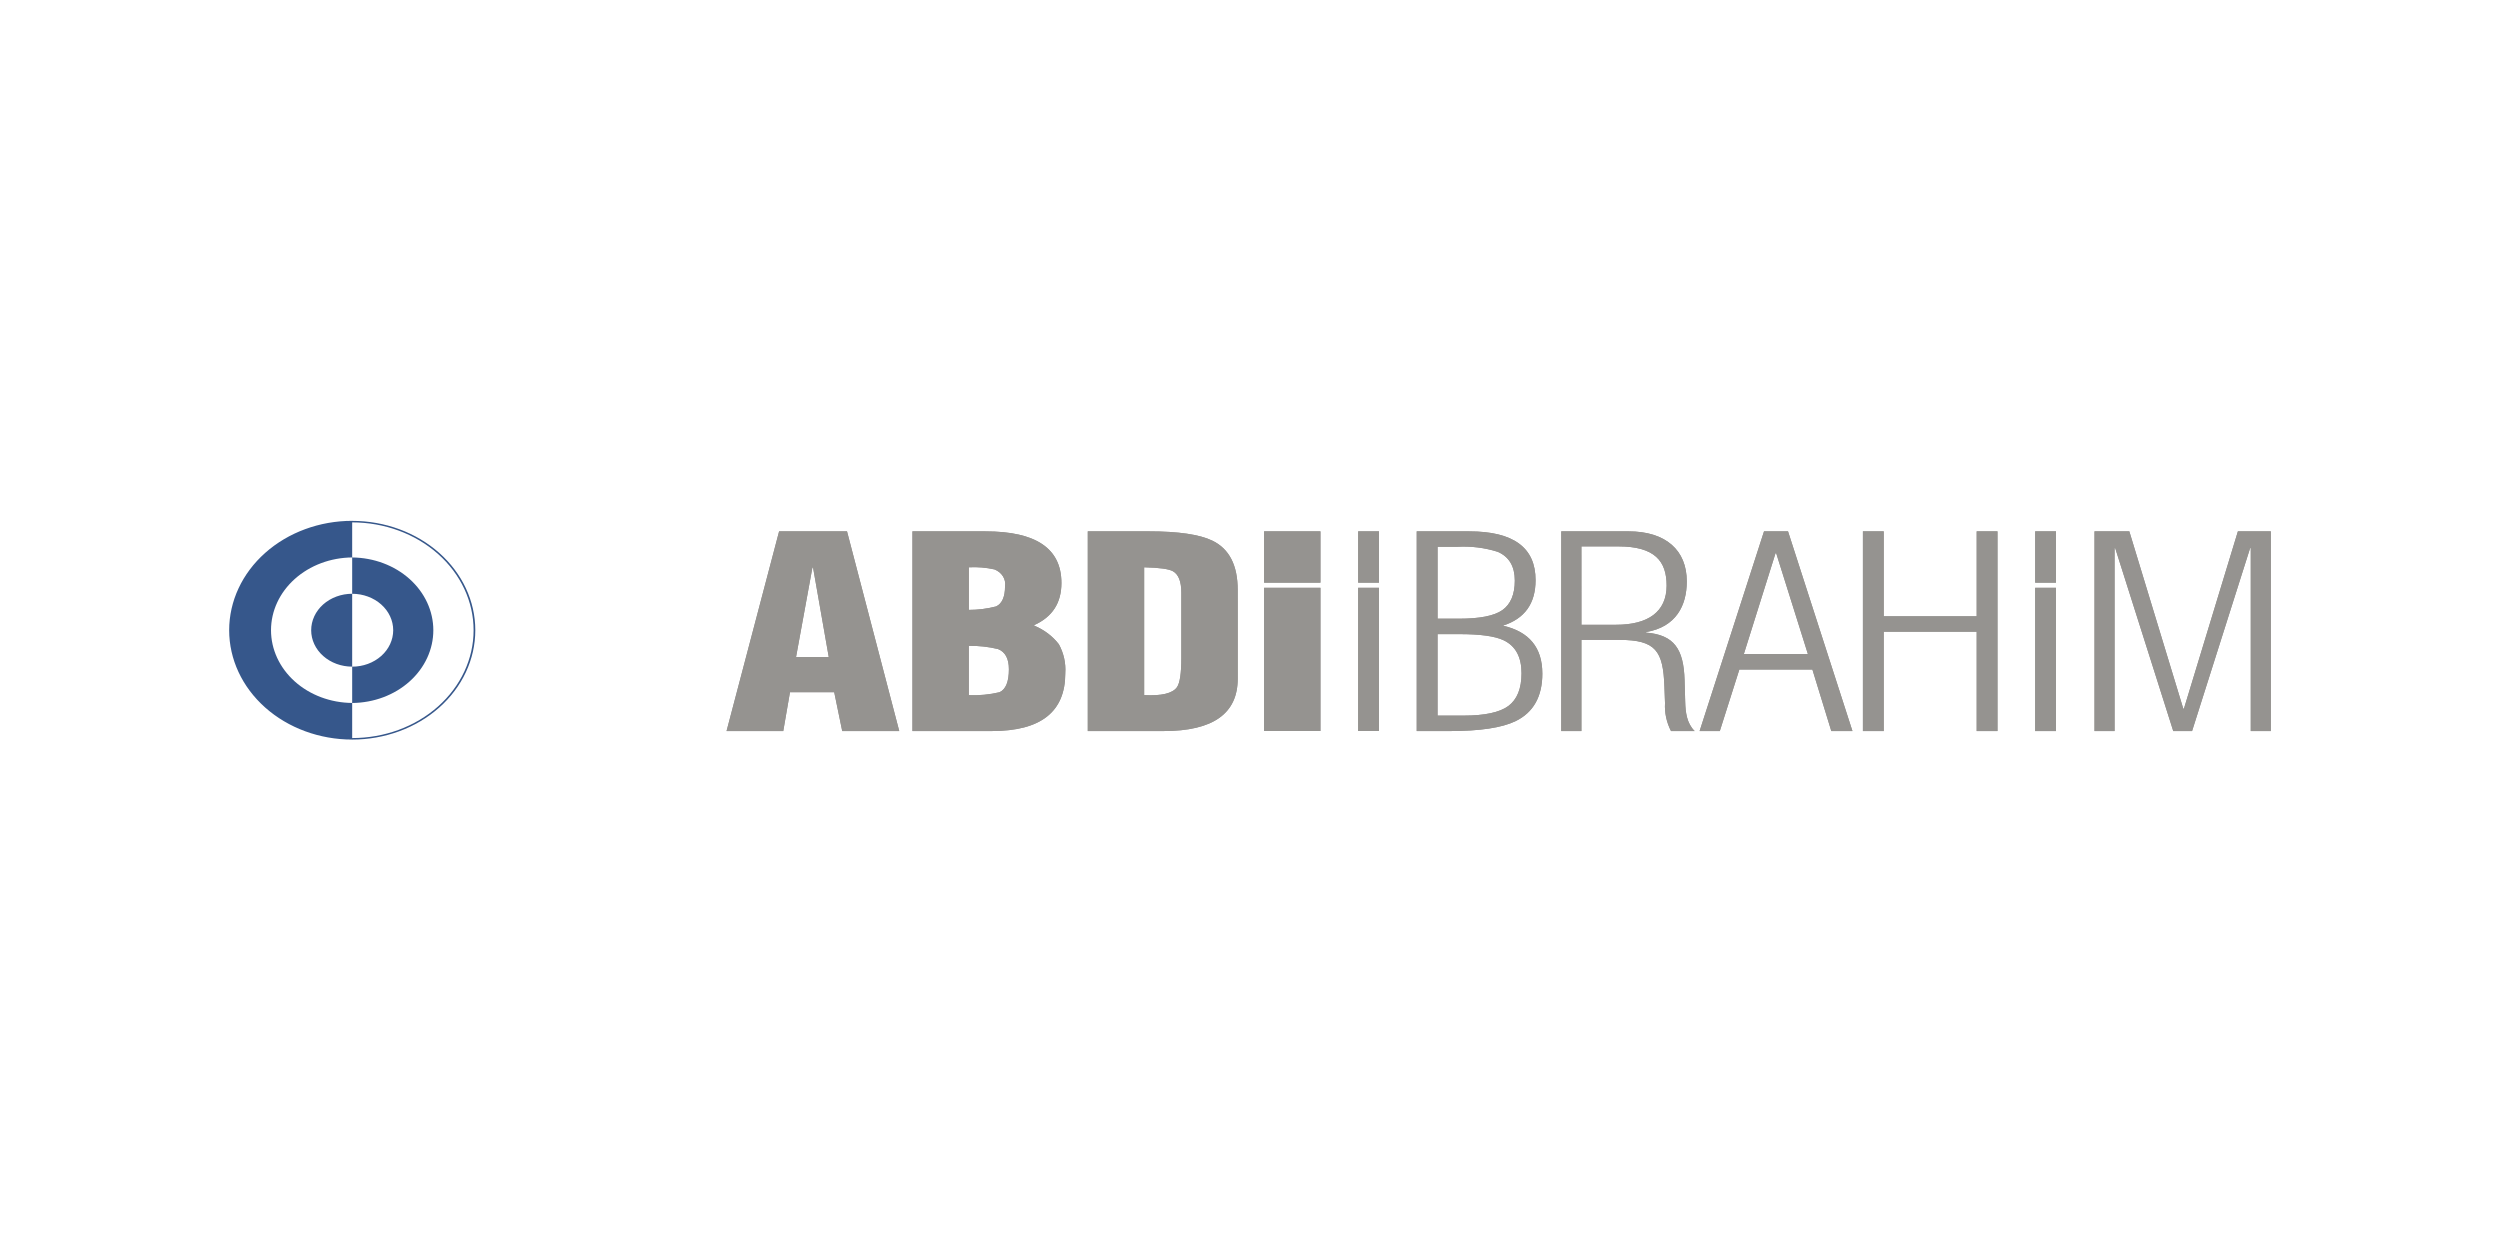<svg width="240" height="120" viewBox="0 0 240 120" fill="none" xmlns="http://www.w3.org/2000/svg">
<rect width="240" height="120" fill="white"/>
<path d="M173.559 62.793L170.513 53.104H170.452L167.407 62.793H173.559ZM177.835 70.181H175.805L173.99 64.276H166.977L165.102 70.181H163.162L169.345 51.011H171.651L177.835 70.181ZM146.066 64.634C146.066 63.066 145.491 62.009 144.343 61.464C143.523 61.072 142.108 60.876 140.098 60.876H138.006V68.698H140.497C142.528 68.698 143.962 68.392 144.801 67.778C145.644 67.148 146.065 66.1 146.066 64.634ZM145.42 55.738C145.42 54.374 144.877 53.454 143.79 52.977C142.538 52.58 141.209 52.415 139.883 52.492H138.007V59.394H140.068C142.057 59.394 143.442 59.121 144.221 58.576C145.02 58.013 145.42 57.067 145.42 55.738H145.42ZM148.066 64.66C148.066 66.876 147.204 68.401 145.482 69.236C144.169 69.867 142.067 70.182 139.176 70.182H136.004V51.011H141.048C145.293 51.011 147.415 52.571 147.415 55.69C147.415 57.94 146.37 59.397 144.278 60.062C146.803 60.639 148.065 62.171 148.065 64.659L148.066 64.66ZM113.408 63.151V56.888C113.408 55.831 113.142 55.15 112.609 54.843C112.219 54.621 111.297 54.494 109.84 54.46V66.731C111.501 66.816 112.547 66.569 112.977 65.989C113.264 65.597 113.408 64.651 113.408 63.151H113.408ZM118.822 65.145C118.822 68.502 116.454 70.181 111.719 70.181H104.426V51.01H110.3C113.13 51.01 115.16 51.309 116.391 51.905C118.01 52.689 118.82 54.266 118.82 56.637L118.822 65.145ZM96.853 64.251C96.853 63.228 96.505 62.581 95.808 62.309C94.895 62.089 93.952 61.986 93.007 62.003V66.735C94.002 66.777 94.998 66.682 95.961 66.453C96.555 66.177 96.853 65.443 96.853 64.251H96.853ZM96.485 56.275C96.535 55.945 96.463 55.609 96.28 55.319C96.097 55.028 95.812 54.799 95.47 54.664C94.666 54.486 93.837 54.417 93.011 54.46V58.55C93.896 58.549 94.776 58.437 95.626 58.218C96.198 57.945 96.484 57.297 96.484 56.274L96.485 56.275ZM102.268 64.634C102.268 68.332 99.92 70.182 95.224 70.181H87.594V51.011H94.608C99.468 51.011 101.898 52.664 101.898 55.97C101.898 57.879 101.026 59.226 99.283 60.009V60.06C100.239 60.457 101.057 61.075 101.652 61.85C102.123 62.716 102.335 63.674 102.267 64.634H102.268ZM79.56 63.074L78.053 54.485H77.992L76.421 63.074H79.56ZM86.328 70.181H80.853L80.084 66.449H75.839L75.193 70.181H69.748L74.793 51.011H81.314L86.328 70.181ZM201.072 51.011H204.415L209.596 68.035H209.656L214.837 51.011H218V70.181H216.072V52.62H216.011L210.439 70.181H208.632L203.059 52.62H202.999V70.181H201.072V51.011ZM197.374 70.181H195.374V56.429H197.374V70.181ZM195.376 55.938V51.01H197.375V55.938H195.376ZM151.818 59.978H155.149C158.208 59.978 159.995 58.743 159.995 56.217C159.995 53.88 158.874 52.455 155.361 52.455H151.816L151.818 59.978ZM149.88 51.009H156.331C159.934 51.009 161.932 52.835 161.932 55.816C161.932 58.126 160.902 60.193 158.025 60.677V60.73C160.72 60.945 161.628 62.315 161.719 65.269L161.779 67.363C161.81 68.41 161.931 69.431 162.688 70.183H160.417C159.986 69.342 159.788 68.421 159.841 67.498L159.781 65.887C159.66 62.503 158.961 61.429 155.477 61.429H151.816V70.183H149.878L149.88 51.009ZM132.381 70.179H130.382V56.429H132.381V70.179ZM130.383 55.936V51.008H132.382V55.936H130.383ZM126.763 70.179H121.349V56.429H126.763V70.179ZM121.35 55.934V51.008H126.763V55.934H121.35ZM191.759 70.181H189.76V60.646H180.839V70.181H178.839V51.011H180.839V59.164H189.76V51.008H191.759V70.181Z" fill="#959390"/>
<path d="M173.559 62.793L170.513 53.104H170.452L167.407 62.793H173.559ZM177.835 70.181H175.805L173.99 64.276H166.977L165.102 70.181H163.162L169.345 51.011H171.651L177.835 70.181ZM146.066 64.634C146.066 63.066 145.491 62.009 144.343 61.464C143.523 61.072 142.108 60.876 140.098 60.876H138.006V68.698H140.497C142.528 68.698 143.962 68.392 144.801 67.778C145.644 67.148 146.065 66.1 146.066 64.634ZM145.42 55.738C145.42 54.374 144.877 53.454 143.79 52.977C142.538 52.58 141.209 52.415 139.883 52.492H138.007V59.394H140.068C142.057 59.394 143.442 59.121 144.221 58.576C145.02 58.013 145.42 57.067 145.42 55.738H145.42ZM148.066 64.66C148.066 66.876 147.204 68.401 145.482 69.236C144.169 69.867 142.067 70.182 139.176 70.182H136.004V51.011H141.048C145.293 51.011 147.415 52.571 147.415 55.69C147.415 57.94 146.37 59.397 144.278 60.062C146.803 60.639 148.065 62.171 148.065 64.659L148.066 64.66ZM113.408 63.151V56.888C113.408 55.831 113.142 55.15 112.609 54.843C112.219 54.621 111.297 54.494 109.84 54.46V66.731C111.501 66.816 112.547 66.569 112.977 65.989C113.264 65.597 113.408 64.651 113.408 63.151H113.408ZM118.822 65.145C118.822 68.502 116.454 70.181 111.719 70.181H104.426V51.01H110.3C113.13 51.01 115.16 51.309 116.391 51.905C118.01 52.689 118.82 54.266 118.82 56.637L118.822 65.145ZM96.853 64.251C96.853 63.228 96.505 62.581 95.808 62.309C94.895 62.089 93.952 61.986 93.007 62.003V66.735C94.002 66.777 94.998 66.682 95.961 66.453C96.555 66.177 96.853 65.443 96.853 64.251H96.853ZM96.485 56.275C96.535 55.945 96.463 55.609 96.28 55.319C96.097 55.028 95.812 54.799 95.47 54.664C94.666 54.486 93.837 54.417 93.011 54.46V58.55C93.896 58.549 94.776 58.437 95.626 58.218C96.198 57.945 96.484 57.297 96.484 56.274L96.485 56.275ZM102.268 64.634C102.268 68.332 99.92 70.182 95.224 70.181H87.594V51.011H94.608C99.468 51.011 101.898 52.664 101.898 55.97C101.898 57.879 101.026 59.226 99.283 60.009V60.06C100.239 60.457 101.057 61.075 101.652 61.85C102.123 62.716 102.335 63.674 102.267 64.634H102.268ZM79.56 63.074L78.053 54.485H77.992L76.421 63.074H79.56ZM86.328 70.181H80.853L80.084 66.449H75.839L75.193 70.181H69.748L74.793 51.011H81.314L86.328 70.181ZM201.072 51.011H204.415L209.596 68.035H209.656L214.837 51.011H218V70.181H216.072V52.62H216.011L210.439 70.181H208.632L203.059 52.62H202.999V70.181H201.072V51.011ZM197.374 70.181H195.374V56.429H197.374V70.181ZM195.376 55.938V51.01H197.375V55.938H195.376ZM151.818 59.978H155.149C158.208 59.978 159.995 58.743 159.995 56.217C159.995 53.88 158.874 52.455 155.361 52.455H151.816L151.818 59.978ZM149.88 51.009H156.331C159.934 51.009 161.932 52.835 161.932 55.816C161.932 58.126 160.902 60.193 158.025 60.677V60.73C160.72 60.945 161.628 62.315 161.719 65.269L161.779 67.363C161.81 68.41 161.931 69.431 162.688 70.183H160.417C159.986 69.342 159.788 68.421 159.841 67.498L159.781 65.887C159.66 62.503 158.961 61.429 155.477 61.429H151.816V70.183H149.878L149.88 51.009ZM132.381 70.179H130.382V56.429H132.381V70.179ZM130.383 55.936V51.008H132.382V55.936H130.383ZM126.763 70.179H121.349V56.429H126.763V70.179ZM121.35 55.934V51.008H126.763V55.934H121.35ZM191.759 70.181H189.76V60.646H180.839V70.181H178.839V51.011H180.839V59.164H189.76V51.008H191.759V70.181Z" fill="#959390"/>
<path d="M33.809 53.517C35.882 53.535 37.864 54.278 39.323 55.586C40.782 56.894 41.6 58.661 41.6 60.502C41.6 62.343 40.782 64.11 39.323 65.418C37.864 66.726 35.882 67.47 33.809 67.487V64C34.854 64 35.856 63.632 36.595 62.976C37.333 62.32 37.748 61.43 37.748 60.502C37.748 59.574 37.333 58.684 36.595 58.028C35.856 57.372 34.854 57.003 33.809 57.003V53.517ZM33.809 50.004C36.944 50.004 39.95 51.11 42.167 53.079C44.384 55.048 45.629 57.718 45.629 60.502C45.629 63.286 44.384 65.957 42.167 67.925C39.95 69.894 36.944 71 33.809 71V70.854C36.901 70.854 39.865 69.764 42.051 67.822C44.237 65.881 45.465 63.248 45.465 60.502C45.465 57.756 44.237 55.123 42.051 53.181C39.865 51.24 36.901 50.149 33.809 50.149V50.004ZM22.001 60.499C22 57.717 23.243 55.047 25.457 53.078C27.672 51.11 30.675 50.002 33.809 50V53.515C31.735 53.532 29.754 54.276 28.295 55.584C26.836 56.892 26.017 58.658 26.017 60.5C26.017 62.341 26.836 64.108 28.295 65.416C29.754 66.724 31.735 67.467 33.809 67.484V70.999C30.676 70.997 27.672 69.89 25.457 67.922C23.243 65.953 22 63.284 22 60.502L22.001 60.499ZM29.874 60.499C29.874 60.04 29.975 59.586 30.173 59.161C30.37 58.737 30.66 58.351 31.025 58.026C31.391 57.701 31.825 57.444 32.302 57.268C32.78 57.092 33.291 57.001 33.809 57.001V63.998C32.765 63.998 31.764 63.629 31.026 62.974C30.287 62.318 29.873 61.429 29.873 60.502L29.874 60.499Z" fill="#36578B"/>
</svg>
